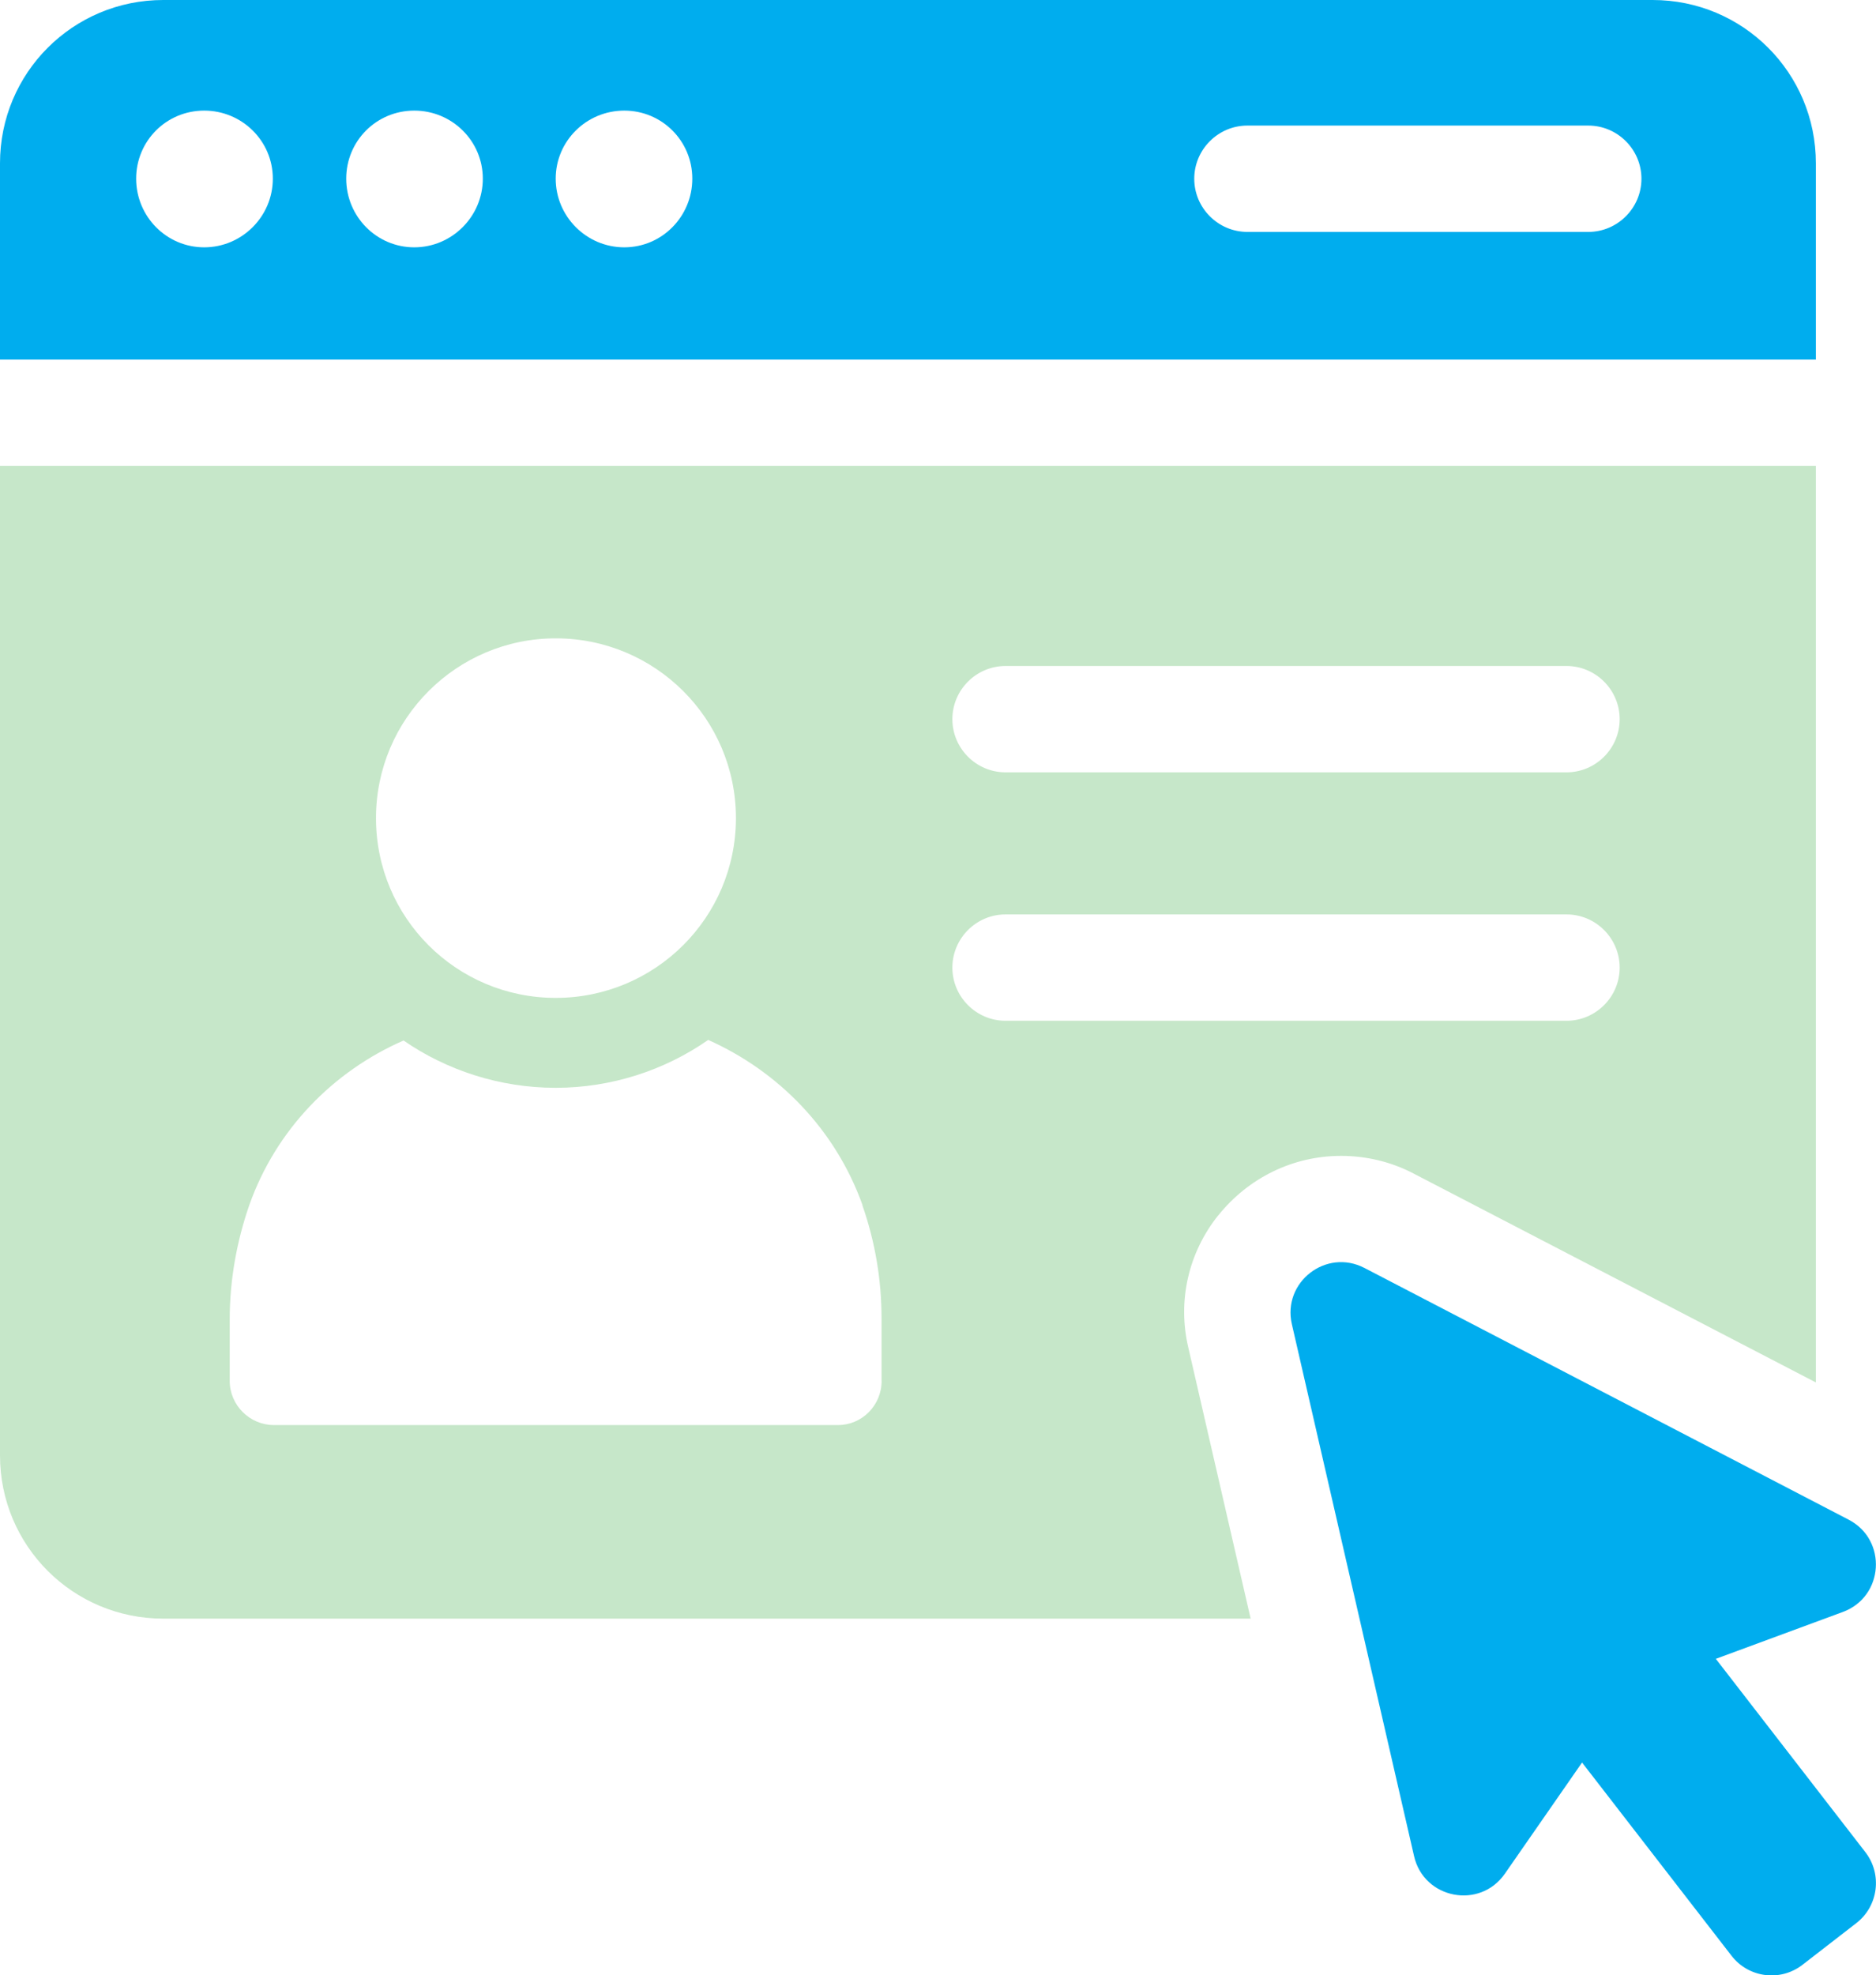 <?xml version="1.0" encoding="UTF-8"?>
<svg xmlns="http://www.w3.org/2000/svg" id="Layer_2" version="1.1" viewBox="0 0 255.86 269.31" width="255.86" height="269.31" x="0" y="0">
  <!-- Generator: Adobe Illustrator 29.8.1, SVG Export Plug-In . SVG Version: 2.1.1 Build 2)  -->
  <defs>
    <style>
      .st0 {
        fill: #00adee;
      }

      .st1 {
        fill: #c6e7c9;
      }
    </style>
  </defs>
  <g id="Layer_1-2">
    <path class="st0" d="M234.02,226.16l17.32-6.39c5.62-2.07,6.1-9.82.79-12.58l-66.04-34.32c-5.22-2.71-11.21,1.93-9.9,7.66l16.67,72.54c1.34,5.83,8.97,7.3,12.38,2.39l10.53-15.16,20.39,26.35c2.33,3.01,6.66,3.56,9.67,1.23l7.35-5.69c3.01-2.33,3.56-6.66,1.23-9.67l-20.39-26.35h0Z"/>
    <path class="st0" d="M247.66,22.26c0-12.33-9.94-22.26-22.26-22.26H22.26C9.94,0,0,9.94,0,22.26v26.76h247.66v-26.76ZM27.85,33.72c-5.15,0-9.28-4.21-9.28-9.36s4.13-9.28,9.28-9.28,9.36,4.13,9.36,9.28-4.21,9.36-9.36,9.36ZM56.5,33.72c-5.15,0-9.28-4.21-9.28-9.36s4.13-9.28,9.28-9.28,9.35,4.13,9.35,9.28-4.21,9.36-9.35,9.36ZM85.14,33.72c-5.15,0-9.35-4.21-9.35-9.36s4.21-9.28,9.35-9.28,9.28,4.13,9.28,9.28-4.13,9.36-9.28,9.36ZM216.62,31.62h-46.49c-3.99,0-7.25-3.26-7.25-7.25s3.26-7.25,7.25-7.25h46.49c3.99,0,7.25,3.26,7.25,7.25s-3.26,7.25-7.25,7.25Z"/>
    <path class="st1" d="M166.15,165.71c4.13-5.15,10.22-8.12,16.75-8.12,3.41,0,6.82.8,9.86,2.39l54.9,28.5V63.53H0v134.89c0,12.33,9.94,22.26,22.26,22.26h148.31l-8.49-36.91c-1.52-6.38,0-12.98,4.06-18.06h.01ZM137.14,90.8h76.51c3.99,0,7.25,3.26,7.25,7.25s-3.26,7.25-7.25,7.25h-76.51c-3.99,0-7.25-3.26-7.25-7.25s3.26-7.25,7.25-7.25h0ZM75.79,87.03c13.56,0,24.58,10.95,24.58,24.51s-11.02,24.51-24.58,24.51-24.51-10.95-24.51-24.51,11.02-24.51,24.51-24.51ZM120.24,188.27c0,3.34-2.68,6.02-5.95,6.02H37.35c-3.26,0-6.02-2.68-6.02-6.02v-8.41c0-5.29.94-10.59,2.68-15.59,3.63-10.23,11.39-18.2,21.03-22.41,5.87,4.06,13.13,6.45,20.74,6.45s14.87-2.39,20.81-6.53c9.57,4.28,17.33,12.18,21.03,22.48v.07c1.74,5,2.61,10.15,2.61,15.45v8.49h.01ZM129.89,131.92c0-3.99,3.26-7.25,7.25-7.25h76.51c3.99,0,7.25,3.26,7.25,7.25s-3.26,7.25-7.25,7.25h-76.51c-3.99,0-7.25-3.26-7.25-7.25h0Z"/>
  </g>
</svg>
